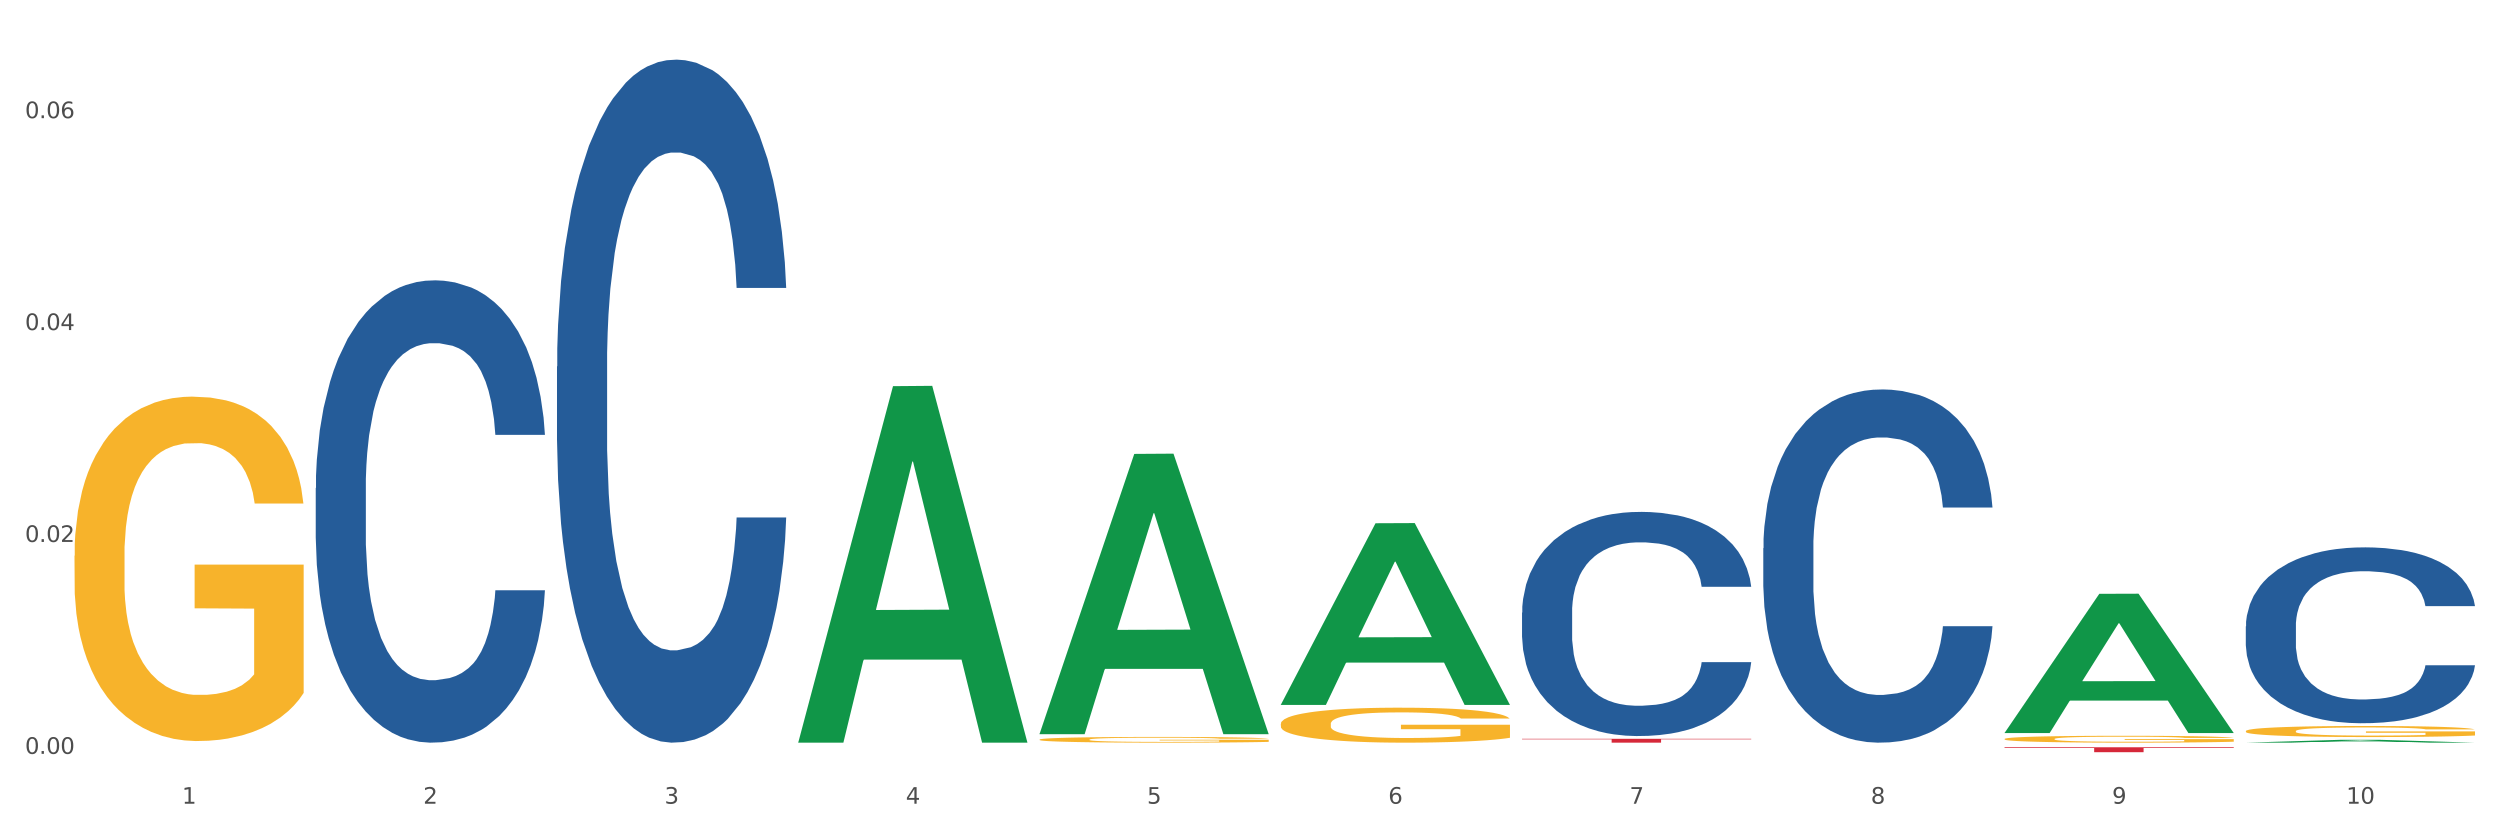 <?xml version="1.0" encoding="utf-8" standalone="no"?>
<!DOCTYPE svg PUBLIC "-//W3C//DTD SVG 1.1//EN"
  "http://www.w3.org/Graphics/SVG/1.1/DTD/svg11.dtd">
<svg xmlns:xlink="http://www.w3.org/1999/xlink" width="1080pt" height="360pt" viewBox="0 0 1080 360" xmlns="http://www.w3.org/2000/svg" version="1.1">
 <rect x="0" y="0" width="1080" height="360" fill="#333333" stroke="none"/>
 <defs>
  <style type="text/css">*{stroke-linejoin: round; stroke-linecap: butt}</style>
 </defs>
 <g id="figure_1">
  <g id="patch_1">
   <path d="M 0 360 
L 1080 360 
L 1080 0 
L 0 0 
z
" style="fill: #ffffff; stroke: #ffffff; stroke-linejoin: miter"/>
  </g>
  <g id="axes_1">
   <g id="matplotlib.axis_1">
    <g id="xtick_1">
     <g id="text_1">
      <!-- 1 -->
      <g style="fill: #4d4d4d" transform="translate(78.627 347.204) scale(0.096 -0.096)">
       <defs>
        <path id="DejaVuSans-31" d="M 794 531 
L 1825 531 
L 1825 4091 
L 703 3866 
L 703 4441 
L 1819 4666 
L 2450 4666 
L 2450 531 
L 3481 531 
L 3481 0 
L 794 0 
L 794 531 
z
" transform="scale(0.016)"/>
       </defs>
       <use xlink:href="#DejaVuSans-31"/>
      </g>
     </g>
    </g>
    <g id="xtick_2">
     <g id="text_2">
      <!-- 2 -->
      <g style="fill: #4d4d4d" transform="translate(182.851 347.204) scale(0.096 -0.096)">
       <defs>
        <path id="DejaVuSans-32" d="M 1228 531 
L 3431 531 
L 3431 0 
L 469 0 
L 469 531 
Q 828 903 1448 1529 
Q 2069 2156 2228 2338 
Q 2531 2678 2651 2914 
Q 2772 3150 2772 3378 
Q 2772 3750 2511 3984 
Q 2250 4219 1831 4219 
Q 1534 4219 1204 4116 
Q 875 4013 500 3803 
L 500 4441 
Q 881 4594 1212 4672 
Q 1544 4750 1819 4750 
Q 2544 4750 2975 4387 
Q 3406 4025 3406 3419 
Q 3406 3131 3298 2873 
Q 3191 2616 2906 2266 
Q 2828 2175 2409 1742 
Q 1991 1309 1228 531 
z
" transform="scale(0.016)"/>
       </defs>
       <use xlink:href="#DejaVuSans-32"/>
      </g>
     </g>
    </g>
    <g id="xtick_3">
     <g id="text_3">
      <!-- 3 -->
      <g style="fill: #4d4d4d" transform="translate(287.074 347.204) scale(0.096 -0.096)">
       <defs>
        <path id="DejaVuSans-33" d="M 2597 2516 
Q 3050 2419 3304 2112 
Q 3559 1806 3559 1356 
Q 3559 666 3084 287 
Q 2609 -91 1734 -91 
Q 1441 -91 1130 -33 
Q 819 25 488 141 
L 488 750 
Q 750 597 1062 519 
Q 1375 441 1716 441 
Q 2309 441 2620 675 
Q 2931 909 2931 1356 
Q 2931 1769 2642 2001 
Q 2353 2234 1838 2234 
L 1294 2234 
L 1294 2753 
L 1863 2753 
Q 2328 2753 2575 2939 
Q 2822 3125 2822 3475 
Q 2822 3834 2567 4026 
Q 2313 4219 1838 4219 
Q 1578 4219 1281 4162 
Q 984 4106 628 3988 
L 628 4550 
Q 988 4650 1302 4700 
Q 1616 4750 1894 4750 
Q 2613 4750 3031 4423 
Q 3450 4097 3450 3541 
Q 3450 3153 3228 2886 
Q 3006 2619 2597 2516 
z
" transform="scale(0.016)"/>
       </defs>
       <use xlink:href="#DejaVuSans-33"/>
      </g>
     </g>
    </g>
    <g id="xtick_4">
     <g id="text_4">
      <!-- 4 -->
      <g style="fill: #4d4d4d" transform="translate(391.298 347.204) scale(0.096 -0.096)">
       <defs>
        <path id="DejaVuSans-34" d="M 2419 4116 
L 825 1625 
L 2419 1625 
L 2419 4116 
z
M 2253 4666 
L 3047 4666 
L 3047 1625 
L 3713 1625 
L 3713 1100 
L 3047 1100 
L 3047 0 
L 2419 0 
L 2419 1100 
L 313 1100 
L 313 1709 
L 2253 4666 
z
" transform="scale(0.016)"/>
       </defs>
       <use xlink:href="#DejaVuSans-34"/>
      </g>
     </g>
    </g>
    <g id="xtick_5">
     <g id="text_5">
      <!-- 5 -->
      <g style="fill: #4d4d4d" transform="translate(495.522 347.204) scale(0.096 -0.096)">
       <defs>
        <path id="DejaVuSans-35" d="M 691 4666 
L 3169 4666 
L 3169 4134 
L 1269 4134 
L 1269 2991 
Q 1406 3038 1543 3061 
Q 1681 3084 1819 3084 
Q 2600 3084 3056 2656 
Q 3513 2228 3513 1497 
Q 3513 744 3044 326 
Q 2575 -91 1722 -91 
Q 1428 -91 1123 -41 
Q 819 9 494 109 
L 494 744 
Q 775 591 1075 516 
Q 1375 441 1709 441 
Q 2250 441 2565 725 
Q 2881 1009 2881 1497 
Q 2881 1984 2565 2268 
Q 2250 2553 1709 2553 
Q 1456 2553 1204 2497 
Q 953 2441 691 2322 
L 691 4666 
z
" transform="scale(0.016)"/>
       </defs>
       <use xlink:href="#DejaVuSans-35"/>
      </g>
     </g>
    </g>
    <g id="xtick_6">
     <g id="text_6">
      <!-- 6 -->
      <g style="fill: #4d4d4d" transform="translate(599.745 347.204) scale(0.096 -0.096)">
       <defs>
        <path id="DejaVuSans-36" d="M 2113 2584 
Q 1688 2584 1439 2293 
Q 1191 2003 1191 1497 
Q 1191 994 1439 701 
Q 1688 409 2113 409 
Q 2538 409 2786 701 
Q 3034 994 3034 1497 
Q 3034 2003 2786 2293 
Q 2538 2584 2113 2584 
z
M 3366 4563 
L 3366 3988 
Q 3128 4100 2886 4159 
Q 2644 4219 2406 4219 
Q 1781 4219 1451 3797 
Q 1122 3375 1075 2522 
Q 1259 2794 1537 2939 
Q 1816 3084 2150 3084 
Q 2853 3084 3261 2657 
Q 3669 2231 3669 1497 
Q 3669 778 3244 343 
Q 2819 -91 2113 -91 
Q 1303 -91 875 529 
Q 447 1150 447 2328 
Q 447 3434 972 4092 
Q 1497 4750 2381 4750 
Q 2619 4750 2861 4703 
Q 3103 4656 3366 4563 
z
" transform="scale(0.016)"/>
       </defs>
       <use xlink:href="#DejaVuSans-36"/>
      </g>
     </g>
    </g>
    <g id="xtick_7">
     <g id="text_7">
      <!-- 7 -->
      <g style="fill: #4d4d4d" transform="translate(703.969 347.204) scale(0.096 -0.096)">
       <defs>
        <path id="DejaVuSans-37" d="M 525 4666 
L 3525 4666 
L 3525 4397 
L 1831 0 
L 1172 0 
L 2766 4134 
L 525 4134 
L 525 4666 
z
" transform="scale(0.016)"/>
       </defs>
       <use xlink:href="#DejaVuSans-37"/>
      </g>
     </g>
    </g>
    <g id="xtick_8">
     <g id="text_8">
      <!-- 8 -->
      <g style="fill: #4d4d4d" transform="translate(808.193 347.204) scale(0.096 -0.096)">
       <defs>
        <path id="DejaVuSans-38" d="M 2034 2216 
Q 1584 2216 1326 1975 
Q 1069 1734 1069 1313 
Q 1069 891 1326 650 
Q 1584 409 2034 409 
Q 2484 409 2743 651 
Q 3003 894 3003 1313 
Q 3003 1734 2745 1975 
Q 2488 2216 2034 2216 
z
M 1403 2484 
Q 997 2584 770 2862 
Q 544 3141 544 3541 
Q 544 4100 942 4425 
Q 1341 4750 2034 4750 
Q 2731 4750 3128 4425 
Q 3525 4100 3525 3541 
Q 3525 3141 3298 2862 
Q 3072 2584 2669 2484 
Q 3125 2378 3379 2068 
Q 3634 1759 3634 1313 
Q 3634 634 3220 271 
Q 2806 -91 2034 -91 
Q 1263 -91 848 271 
Q 434 634 434 1313 
Q 434 1759 690 2068 
Q 947 2378 1403 2484 
z
M 1172 3481 
Q 1172 3119 1398 2916 
Q 1625 2713 2034 2713 
Q 2441 2713 2670 2916 
Q 2900 3119 2900 3481 
Q 2900 3844 2670 4047 
Q 2441 4250 2034 4250 
Q 1625 4250 1398 4047 
Q 1172 3844 1172 3481 
z
" transform="scale(0.016)"/>
       </defs>
       <use xlink:href="#DejaVuSans-38"/>
      </g>
     </g>
    </g>
    <g id="xtick_9">
     <g id="text_9">
      <!-- 9 -->
      <g style="fill: #4d4d4d" transform="translate(912.416 347.204) scale(0.096 -0.096)">
       <defs>
        <path id="DejaVuSans-39" d="M 703 97 
L 703 672 
Q 941 559 1184 500 
Q 1428 441 1663 441 
Q 2288 441 2617 861 
Q 2947 1281 2994 2138 
Q 2813 1869 2534 1725 
Q 2256 1581 1919 1581 
Q 1219 1581 811 2004 
Q 403 2428 403 3163 
Q 403 3881 828 4315 
Q 1253 4750 1959 4750 
Q 2769 4750 3195 4129 
Q 3622 3509 3622 2328 
Q 3622 1225 3098 567 
Q 2575 -91 1691 -91 
Q 1453 -91 1209 -44 
Q 966 3 703 97 
z
M 1959 2075 
Q 2384 2075 2632 2365 
Q 2881 2656 2881 3163 
Q 2881 3666 2632 3958 
Q 2384 4250 1959 4250 
Q 1534 4250 1286 3958 
Q 1038 3666 1038 3163 
Q 1038 2656 1286 2365 
Q 1534 2075 1959 2075 
z
" transform="scale(0.016)"/>
       </defs>
       <use xlink:href="#DejaVuSans-39"/>
      </g>
     </g>
    </g>
    <g id="xtick_10">
     <g id="text_10">
      <!-- 10 -->
      <g style="fill: #4d4d4d" transform="translate(1013.586 347.204) scale(0.096 -0.096)">
       <defs>
        <path id="DejaVuSans-30" d="M 2034 4250 
Q 1547 4250 1301 3770 
Q 1056 3291 1056 2328 
Q 1056 1369 1301 889 
Q 1547 409 2034 409 
Q 2525 409 2770 889 
Q 3016 1369 3016 2328 
Q 3016 3291 2770 3770 
Q 2525 4250 2034 4250 
z
M 2034 4750 
Q 2819 4750 3233 4129 
Q 3647 3509 3647 2328 
Q 3647 1150 3233 529 
Q 2819 -91 2034 -91 
Q 1250 -91 836 529 
Q 422 1150 422 2328 
Q 422 3509 836 4129 
Q 1250 4750 2034 4750 
z
" transform="scale(0.016)"/>
       </defs>
       <use xlink:href="#DejaVuSans-31"/>
       <use xlink:href="#DejaVuSans-30" transform="translate(63.623 0)"/>
      </g>
     </g>
    </g>
    <g id="xtick_11"/>
    <g id="xtick_12"/>
    <g id="xtick_13"/>
    <g id="xtick_14"/>
    <g id="xtick_15"/>
    <g id="xtick_16"/>
    <g id="xtick_17"/>
    <g id="xtick_18"/>
    <g id="xtick_19"/>
   </g>
   <g id="matplotlib.axis_2">
    <g id="ytick_1">
     <g id="text_11">
      <!-- 0.00 -->
      <g style="fill: #4d4d4d" transform="translate(10.8 325.666) scale(0.096 -0.096)">
       <defs>
        <path id="DejaVuSans-2e" d="M 684 794 
L 1344 794 
L 1344 0 
L 684 0 
L 684 794 
z
" transform="scale(0.016)"/>
       </defs>
       <use xlink:href="#DejaVuSans-30"/>
       <use xlink:href="#DejaVuSans-2e" transform="translate(63.623 0)"/>
       <use xlink:href="#DejaVuSans-30" transform="translate(95.41 0)"/>
       <use xlink:href="#DejaVuSans-30" transform="translate(159.033 0)"/>
      </g>
     </g>
    </g>
    <g id="ytick_2">
     <g id="text_12">
      <!-- 0.02 -->
      <g style="fill: #4d4d4d" transform="translate(10.8 234.128) scale(0.096 -0.096)">
       <use xlink:href="#DejaVuSans-30"/>
       <use xlink:href="#DejaVuSans-2e" transform="translate(63.623 0)"/>
       <use xlink:href="#DejaVuSans-30" transform="translate(95.41 0)"/>
       <use xlink:href="#DejaVuSans-32" transform="translate(159.033 0)"/>
      </g>
     </g>
    </g>
    <g id="ytick_3">
     <g id="text_13">
      <!-- 0.04 -->
      <g style="fill: #4d4d4d" transform="translate(10.8 142.59) scale(0.096 -0.096)">
       <use xlink:href="#DejaVuSans-30"/>
       <use xlink:href="#DejaVuSans-2e" transform="translate(63.623 0)"/>
       <use xlink:href="#DejaVuSans-30" transform="translate(95.41 0)"/>
       <use xlink:href="#DejaVuSans-34" transform="translate(159.033 0)"/>
      </g>
     </g>
    </g>
    <g id="ytick_4">
     <g id="text_14">
      <!-- 0.06 -->
      <g style="fill: #4d4d4d" transform="translate(10.8 51.052) scale(0.096 -0.096)">
       <use xlink:href="#DejaVuSans-30"/>
       <use xlink:href="#DejaVuSans-2e" transform="translate(63.623 0)"/>
       <use xlink:href="#DejaVuSans-30" transform="translate(95.41 0)"/>
       <use xlink:href="#DejaVuSans-36" transform="translate(159.033 0)"/>
      </g>
     </g>
    </g>
    <g id="ytick_5"/>
    <g id="ytick_6"/>
    <g id="ytick_7"/>
   </g>
   <g id="PolyCollection_1">
    <path d="M 344.846 320.544 
L 344.948 320.399 
L 385.778 166.823 
L 402.722 166.678 
L 443.858 320.834 
L 424.26 320.834 
L 415.379 284.936 
L 373.223 284.936 
L 372.916 285.515 
L 364.342 320.834 
L 344.846 320.834 
L 344.846 320.544 
L 378.53 263.514 
L 410.072 263.369 
L 394.454 199.536 
L 394.25 199.246 
L 394.046 199.68 
L 378.428 263.369 
L 378.53 263.514 
L 344.846 320.544 
z
" clip-path="url(#p3b3c8ecd37)" style="fill: #109648"/>
    <path d="M 865.964 319.232 
L 866.081 319.229 
L 866.081 319.131 
L 866.315 319.047 
L 867.484 318.843 
L 869.237 318.674 
L 870.523 318.585 
L 871.809 318.511 
L 873.329 318.438 
L 875.199 318.362 
L 878.589 318.25 
L 880.693 318.193 
L 883.265 318.133 
L 887.941 318.046 
L 891.331 317.997 
L 894.838 317.956 
L 900.566 317.908 
L 904.306 317.886 
L 908.281 317.869 
L 913.074 317.859 
L 916.698 317.856 
L 924.647 317.864 
L 931.427 317.889 
L 934.7 317.908 
L 938.908 317.94 
L 941.129 317.962 
L 944.753 318.005 
L 948.494 318.063 
L 951.066 318.111 
L 954.923 318.204 
L 957.846 318.296 
L 960.534 318.411 
L 961.937 318.489 
L 962.989 318.563 
L 963.924 318.647 
L 964.859 318.78 
L 943.818 318.78 
L 943 318.685 
L 941.714 318.596 
L 939.843 318.509 
L 938.207 318.454 
L 935.401 318.386 
L 932.829 318.343 
L 930.141 318.31 
L 926.868 318.283 
L 924.296 318.269 
L 920.672 318.258 
L 913.541 318.261 
L 908.749 318.283 
L 905.475 318.31 
L 903.371 318.334 
L 901.501 318.362 
L 899.397 318.4 
L 896.942 318.457 
L 895.188 318.509 
L 893.435 318.574 
L 892.032 318.639 
L 890.746 318.715 
L 889.694 318.797 
L 888.876 318.881 
L 888.175 318.984 
L 887.59 319.156 
L 887.59 319.528 
L 887.824 319.613 
L 888.408 319.724 
L 889.11 319.808 
L 890.279 319.909 
L 891.331 319.977 
L 893.318 320.075 
L 895.539 320.157 
L 897.293 320.208 
L 899.046 320.252 
L 902.085 320.312 
L 905.475 320.36 
L 908.398 320.39 
L 912.372 320.418 
L 915.061 320.428 
L 917.399 320.434 
L 923.127 320.434 
L 927.218 320.426 
L 931.777 320.407 
L 935.284 320.382 
L 938.207 320.352 
L 941.48 320.303 
L 943.584 320.257 
L 943.584 319.689 
L 917.867 319.686 
L 917.867 319.308 
L 964.976 319.308 
L 964.976 320.418 
L 962.989 320.475 
L 960.768 320.526 
L 958.43 320.573 
L 954.923 320.63 
L 950.715 320.684 
L 946.974 320.722 
L 943 320.755 
L 938.324 320.785 
L 932.245 320.812 
L 928.504 320.823 
L 923.828 320.831 
L 918.334 320.834 
L 913.541 320.828 
L 908.865 320.815 
L 903.956 320.79 
L 899.163 320.755 
L 895.539 320.719 
L 891.915 320.676 
L 888.058 320.619 
L 885.018 320.564 
L 882.68 320.515 
L 880.109 320.453 
L 877.303 320.371 
L 875.199 320.298 
L 873.329 320.222 
L 871.341 320.124 
L 869.938 320.04 
L 868.536 319.934 
L 867.717 319.855 
L 866.782 319.732 
L 866.081 319.561 
L 865.964 319.232 
z
" clip-path="url(#p3b3c8ecd37)" style="fill: #f7b32b"/>
    <path d="M 970.188 315.836 
L 970.304 315.832 
L 970.304 315.675 
L 970.538 315.539 
L 971.707 315.212 
L 973.461 314.941 
L 974.747 314.797 
L 976.032 314.679 
L 977.552 314.561 
L 979.422 314.439 
L 982.813 314.26 
L 984.917 314.168 
L 987.488 314.072 
L 992.164 313.932 
L 995.554 313.853 
L 999.061 313.788 
L 1004.789 313.709 
L 1008.53 313.674 
L 1012.505 313.648 
L 1017.297 313.631 
L 1020.921 313.626 
L 1028.87 313.639 
L 1035.65 313.679 
L 1038.923 313.709 
L 1043.132 313.762 
L 1045.353 313.797 
L 1048.977 313.867 
L 1052.717 313.958 
L 1055.289 314.037 
L 1059.147 314.185 
L 1062.069 314.334 
L 1064.758 314.517 
L 1066.161 314.644 
L 1067.213 314.762 
L 1068.148 314.897 
L 1069.083 315.111 
L 1048.041 315.111 
L 1047.223 314.958 
L 1045.937 314.814 
L 1044.067 314.674 
L 1042.43 314.587 
L 1039.625 314.478 
L 1037.053 314.408 
L 1034.364 314.356 
L 1031.091 314.312 
L 1028.52 314.29 
L 1024.896 314.273 
L 1017.765 314.277 
L 1012.972 314.312 
L 1009.699 314.356 
L 1007.595 314.395 
L 1005.724 314.439 
L 1003.62 314.5 
L 1001.165 314.592 
L 999.412 314.674 
L 997.659 314.779 
L 996.256 314.884 
L 994.97 315.006 
L 993.918 315.137 
L 993.1 315.273 
L 992.398 315.439 
L 991.814 315.714 
L 991.814 316.312 
L 992.047 316.448 
L 992.632 316.627 
L 993.333 316.762 
L 994.502 316.924 
L 995.554 317.033 
L 997.542 317.19 
L 999.763 317.321 
L 1001.516 317.404 
L 1003.27 317.474 
L 1006.309 317.57 
L 1009.699 317.649 
L 1012.621 317.697 
L 1016.596 317.74 
L 1019.285 317.758 
L 1021.623 317.766 
L 1027.351 317.766 
L 1031.442 317.753 
L 1036.001 317.723 
L 1039.508 317.683 
L 1042.43 317.635 
L 1045.704 317.557 
L 1047.808 317.483 
L 1047.808 316.57 
L 1022.09 316.565 
L 1022.09 315.958 
L 1069.2 315.958 
L 1069.2 317.74 
L 1067.213 317.832 
L 1064.992 317.915 
L 1062.654 317.989 
L 1059.147 318.081 
L 1054.938 318.168 
L 1051.198 318.229 
L 1047.223 318.282 
L 1042.547 318.33 
L 1036.469 318.373 
L 1032.728 318.391 
L 1028.052 318.404 
L 1022.558 318.408 
L 1017.765 318.4 
L 1013.089 318.378 
L 1008.179 318.339 
L 1003.387 318.282 
L 999.763 318.225 
L 996.139 318.155 
L 992.281 318.063 
L 989.242 317.976 
L 986.904 317.897 
L 984.332 317.797 
L 981.527 317.666 
L 979.422 317.548 
L 977.552 317.426 
L 975.565 317.269 
L 974.162 317.133 
L 972.759 316.963 
L 971.941 316.836 
L 971.006 316.64 
L 970.304 316.365 
L 970.188 315.836 
z
" clip-path="url(#p3b3c8ecd37)" style="fill: #f7b32b"/>
    <path d="M 865.964 322.83 
L 964.976 322.83 
L 964.976 323.125 
L 926.028 323.127 
L 926.028 324.95 
L 904.677 324.95 
L 904.677 323.127 
L 865.964 323.125 
L 865.964 322.832 
L 865.964 322.83 
z
" clip-path="url(#p3b3c8ecd37)" style="fill: #d62839"/>
    <path d="M 657.517 319.16 
L 756.529 319.16 
L 756.529 319.392 
L 717.581 319.394 
L 717.581 320.834 
L 696.23 320.834 
L 696.23 319.394 
L 657.517 319.392 
L 657.517 319.161 
L 657.517 319.16 
z
" clip-path="url(#p3b3c8ecd37)" style="fill: #d62839"/>
    <path d="M 553.293 312.703 
L 553.41 312.689 
L 553.41 312.192 
L 553.644 311.764 
L 554.813 310.729 
L 556.566 309.873 
L 557.852 309.417 
L 559.138 309.044 
L 560.658 308.672 
L 562.528 308.285 
L 565.918 307.719 
L 568.022 307.429 
L 570.594 307.126 
L 575.27 306.684 
L 578.66 306.435 
L 582.167 306.228 
L 587.895 305.98 
L 591.636 305.869 
L 595.61 305.786 
L 600.403 305.731 
L 604.027 305.717 
L 611.976 305.759 
L 618.756 305.883 
L 622.029 305.98 
L 626.237 306.145 
L 628.458 306.256 
L 632.082 306.477 
L 635.823 306.767 
L 638.395 307.015 
L 642.252 307.484 
L 645.175 307.954 
L 647.863 308.534 
L 649.266 308.934 
L 650.318 309.307 
L 651.253 309.735 
L 652.189 310.411 
L 631.147 310.411 
L 630.329 309.928 
L 629.043 309.472 
L 627.173 309.031 
L 625.536 308.754 
L 622.73 308.409 
L 620.159 308.189 
L 617.47 308.023 
L 614.197 307.885 
L 611.625 307.816 
L 608.001 307.761 
L 600.87 307.774 
L 596.078 307.885 
L 592.805 308.023 
L 590.7 308.147 
L 588.83 308.285 
L 586.726 308.478 
L 584.271 308.768 
L 582.518 309.031 
L 580.764 309.362 
L 579.361 309.693 
L 578.075 310.08 
L 577.023 310.494 
L 576.205 310.922 
L 575.504 311.446 
L 574.919 312.316 
L 574.919 314.207 
L 575.153 314.635 
L 575.737 315.201 
L 576.439 315.629 
L 577.608 316.14 
L 578.66 316.485 
L 580.647 316.982 
L 582.868 317.396 
L 584.622 317.659 
L 586.375 317.879 
L 589.415 318.183 
L 592.805 318.432 
L 595.727 318.583 
L 599.702 318.722 
L 602.39 318.777 
L 604.728 318.804 
L 610.456 318.804 
L 614.548 318.763 
L 619.107 318.666 
L 622.613 318.542 
L 625.536 318.39 
L 628.809 318.142 
L 630.913 317.907 
L 630.913 315.022 
L 605.196 315.008 
L 605.196 313.089 
L 652.306 313.089 
L 652.306 318.722 
L 650.318 319.011 
L 648.097 319.274 
L 645.759 319.508 
L 642.252 319.798 
L 638.044 320.074 
L 634.303 320.268 
L 630.329 320.433 
L 625.653 320.585 
L 619.574 320.723 
L 615.833 320.778 
L 611.158 320.82 
L 605.663 320.834 
L 600.87 320.806 
L 596.195 320.737 
L 591.285 320.613 
L 586.492 320.433 
L 582.868 320.254 
L 579.244 320.033 
L 575.387 319.743 
L 572.347 319.467 
L 570.009 319.219 
L 567.438 318.901 
L 564.632 318.487 
L 562.528 318.114 
L 560.658 317.728 
L 558.67 317.231 
L 557.268 316.803 
L 555.865 316.264 
L 555.047 315.864 
L 554.111 315.243 
L 553.41 314.373 
L 553.293 312.703 
z
" clip-path="url(#p3b3c8ecd37)" style="fill: #f7b32b"/>
    <path d="M 136.399 210.843 
L 136.516 210.661 
L 136.516 205.554 
L 136.867 198.622 
L 138.154 185.854 
L 139.793 176.186 
L 142.602 164.877 
L 144.123 160.135 
L 146.113 154.845 
L 150.209 146.272 
L 154.89 138.976 
L 158.167 134.963 
L 160.625 132.409 
L 166.126 127.849 
L 169.286 125.842 
L 172.563 124.201 
L 175.372 123.106 
L 180.053 121.829 
L 183.798 121.282 
L 188.129 121.1 
L 191.757 121.282 
L 196.555 122.012 
L 203.577 124.201 
L 206.269 125.478 
L 209.897 127.666 
L 213.642 130.585 
L 216.685 133.503 
L 220.196 137.699 
L 223.824 143.171 
L 227.336 150.102 
L 229.793 156.486 
L 231.783 163.235 
L 233.538 171.444 
L 234.826 180.382 
L 235.411 187.86 
L 213.993 187.86 
L 213.408 181.111 
L 212.238 173.815 
L 211.068 168.89 
L 209.78 164.877 
L 207.791 160.317 
L 206.035 157.398 
L 203.109 153.933 
L 200.417 151.744 
L 198.194 150.467 
L 195.502 149.373 
L 189.767 148.278 
L 185.671 148.278 
L 183.096 148.643 
L 179.936 149.555 
L 177.244 150.832 
L 174.084 153.021 
L 171.626 155.392 
L 169.169 158.493 
L 167.764 160.682 
L 165.658 164.695 
L 164.253 167.978 
L 162.381 173.633 
L 161.327 177.645 
L 159.455 188.043 
L 158.635 195.704 
L 158.284 200.993 
L 158.05 206.83 
L 158.05 235.286 
L 158.752 248.054 
L 159.338 253.526 
L 160.274 259.728 
L 162.029 267.754 
L 164.604 275.597 
L 167.296 281.252 
L 169.52 284.717 
L 171.626 287.271 
L 173.733 289.278 
L 176.308 291.102 
L 178.415 292.196 
L 181.575 293.29 
L 185.32 293.838 
L 188.246 293.838 
L 194.214 292.926 
L 196.906 292.014 
L 199.481 290.737 
L 202.29 288.73 
L 204.514 286.541 
L 205.801 284.9 
L 207.908 281.434 
L 209.546 277.786 
L 210.951 273.591 
L 211.887 269.943 
L 212.94 264.47 
L 213.759 258.269 
L 213.993 254.985 
L 235.411 254.985 
L 234.943 261.552 
L 234.124 267.936 
L 232.485 276.509 
L 231.198 281.434 
L 229.208 287.453 
L 227.102 292.561 
L 224.176 298.215 
L 221.484 302.411 
L 218.675 306.059 
L 215.632 309.342 
L 210.131 313.902 
L 208.142 315.179 
L 203.928 317.368 
L 200.651 318.645 
L 195.853 319.922 
L 190.937 320.651 
L 185.788 320.834 
L 181.223 320.469 
L 176.191 319.374 
L 173.031 318.28 
L 169.52 316.638 
L 165.424 314.085 
L 161.561 310.984 
L 157.933 307.336 
L 154.539 303.14 
L 151.379 298.398 
L 147.283 290.554 
L 144.24 282.893 
L 142.016 275.78 
L 140.495 269.76 
L 138.973 262.099 
L 138.154 256.809 
L 136.867 244.041 
L 136.399 232.185 
L 136.399 210.843 
z
" clip-path="url(#p3b3c8ecd37)" style="fill: #255c99"/>
    <path d="M 240.622 158.341 
L 240.739 158.071 
L 240.739 150.526 
L 241.09 140.286 
L 242.378 121.423 
L 244.016 107.141 
L 246.825 90.433 
L 248.347 83.427 
L 250.336 75.612 
L 254.432 62.947 
L 259.114 52.168 
L 262.391 46.24 
L 264.849 42.467 
L 270.349 35.73 
L 273.509 32.766 
L 276.786 30.341 
L 279.595 28.724 
L 284.277 26.837 
L 288.022 26.029 
L 292.352 25.759 
L 295.98 26.029 
L 300.779 27.107 
L 307.801 30.341 
L 310.493 32.227 
L 314.121 35.461 
L 317.866 39.772 
L 320.909 44.084 
L 324.42 50.282 
L 328.048 58.366 
L 331.559 68.606 
L 334.017 78.037 
L 336.007 88.008 
L 337.762 100.134 
L 339.049 113.339 
L 339.635 124.387 
L 318.217 124.387 
L 317.632 114.416 
L 316.462 103.638 
L 315.291 96.362 
L 314.004 90.433 
L 312.014 83.696 
L 310.259 79.385 
L 307.333 74.265 
L 304.641 71.031 
L 302.417 69.145 
L 299.725 67.528 
L 293.991 65.911 
L 289.894 65.911 
L 287.32 66.45 
L 284.16 67.797 
L 281.468 69.684 
L 278.308 72.917 
L 275.85 76.421 
L 273.392 81.002 
L 271.988 84.235 
L 269.881 90.164 
L 268.477 95.014 
L 266.604 103.368 
L 265.551 109.296 
L 263.678 124.656 
L 262.859 135.974 
L 262.508 143.789 
L 262.274 152.412 
L 262.274 194.45 
L 262.976 213.313 
L 263.561 221.398 
L 264.498 230.56 
L 266.253 242.417 
L 268.828 254.004 
L 271.52 262.358 
L 273.743 267.478 
L 275.85 271.25 
L 277.957 274.215 
L 280.532 276.909 
L 282.638 278.526 
L 285.798 280.143 
L 289.543 280.951 
L 292.469 280.951 
L 298.438 279.604 
L 301.13 278.257 
L 303.705 276.37 
L 306.513 273.406 
L 308.737 270.173 
L 310.025 267.747 
L 312.131 262.627 
L 313.77 257.238 
L 315.174 251.04 
L 316.11 245.65 
L 317.164 237.566 
L 317.983 228.404 
L 318.217 223.554 
L 339.635 223.554 
L 339.167 233.255 
L 338.347 242.686 
L 336.709 255.351 
L 335.421 262.627 
L 333.432 271.52 
L 331.325 279.065 
L 328.399 287.419 
L 325.707 293.617 
L 322.899 299.006 
L 319.856 303.857 
L 314.355 310.594 
L 312.365 312.48 
L 308.152 315.714 
L 304.875 317.6 
L 300.077 319.486 
L 295.161 320.564 
L 290.011 320.834 
L 285.447 320.295 
L 280.414 318.678 
L 277.254 317.061 
L 273.743 314.636 
L 269.647 310.863 
L 265.785 306.282 
L 262.157 300.893 
L 258.763 294.695 
L 255.603 287.688 
L 251.507 276.101 
L 248.464 264.783 
L 246.24 254.274 
L 244.718 245.381 
L 243.197 234.063 
L 242.378 226.248 
L 241.09 207.385 
L 240.622 189.869 
L 240.622 158.341 
z
" clip-path="url(#p3b3c8ecd37)" style="fill: #255c99"/>
    <path d="M 32.175 240.096 
L 32.292 239.96 
L 32.292 235.068 
L 32.526 230.855 
L 33.695 220.663 
L 35.448 212.238 
L 36.734 207.754 
L 38.02 204.085 
L 39.54 200.416 
L 41.41 196.611 
L 44.8 191.04 
L 46.904 188.186 
L 49.476 185.196 
L 54.152 180.848 
L 57.542 178.402 
L 61.049 176.364 
L 66.777 173.918 
L 70.517 172.831 
L 74.492 172.015 
L 79.285 171.472 
L 82.909 171.336 
L 90.858 171.743 
L 97.638 172.966 
L 100.911 173.918 
L 105.119 175.548 
L 107.34 176.635 
L 110.964 178.81 
L 114.705 181.663 
L 117.277 184.109 
L 121.134 188.73 
L 124.057 193.35 
L 126.745 199.057 
L 128.148 202.998 
L 129.2 206.667 
L 130.135 210.879 
L 131.071 217.538 
L 110.029 217.538 
L 109.211 212.782 
L 107.925 208.298 
L 106.054 203.949 
L 104.418 201.231 
L 101.612 197.834 
L 99.041 195.66 
L 96.352 194.029 
L 93.079 192.67 
L 90.507 191.991 
L 86.883 191.447 
L 79.752 191.583 
L 74.96 192.67 
L 71.686 194.029 
L 69.582 195.252 
L 67.712 196.611 
L 65.608 198.514 
L 63.153 201.367 
L 61.399 203.949 
L 59.646 207.21 
L 58.243 210.472 
L 56.957 214.277 
L 55.905 218.353 
L 55.087 222.566 
L 54.386 227.73 
L 53.801 236.291 
L 53.801 254.907 
L 54.035 259.12 
L 54.619 264.692 
L 55.321 268.904 
L 56.49 273.932 
L 57.542 277.329 
L 59.529 282.221 
L 61.75 286.298 
L 63.504 288.88 
L 65.257 291.054 
L 68.296 294.044 
L 71.686 296.49 
L 74.609 297.984 
L 78.583 299.343 
L 81.272 299.887 
L 83.61 300.159 
L 89.338 300.159 
L 93.429 299.751 
L 97.988 298.8 
L 101.495 297.577 
L 104.418 296.082 
L 107.691 293.636 
L 109.795 291.326 
L 109.795 262.925 
L 84.078 262.789 
L 84.078 243.9 
L 131.187 243.9 
L 131.187 299.343 
L 129.2 302.197 
L 126.979 304.779 
L 124.641 307.089 
L 121.134 309.943 
L 116.926 312.66 
L 113.185 314.563 
L 109.211 316.193 
L 104.535 317.688 
L 98.456 319.047 
L 94.715 319.591 
L 90.039 319.998 
L 84.545 320.134 
L 79.752 319.862 
L 75.076 319.183 
L 70.167 317.96 
L 65.374 316.193 
L 61.75 314.427 
L 58.126 312.253 
L 54.269 309.399 
L 51.229 306.681 
L 48.891 304.235 
L 46.32 301.11 
L 43.514 297.033 
L 41.41 293.364 
L 39.54 289.559 
L 37.552 284.667 
L 36.15 280.455 
L 34.747 275.155 
L 33.928 271.214 
L 32.993 265.099 
L 32.292 256.538 
L 32.175 240.096 
z
" clip-path="url(#p3b3c8ecd37)" style="fill: #f7b32b"/>
    <path d="M 761.74 236.803 
L 761.857 236.663 
L 761.857 232.761 
L 762.208 227.466 
L 763.496 217.711 
L 765.134 210.325 
L 767.943 201.685 
L 769.465 198.062 
L 771.454 194.021 
L 775.551 187.471 
L 780.232 181.897 
L 783.509 178.831 
L 785.967 176.88 
L 791.467 173.396 
L 794.627 171.863 
L 797.904 170.609 
L 800.713 169.773 
L 805.395 168.797 
L 809.14 168.379 
L 813.47 168.24 
L 817.098 168.379 
L 821.897 168.937 
L 828.919 170.609 
L 831.611 171.584 
L 835.239 173.257 
L 838.984 175.486 
L 842.027 177.716 
L 845.538 180.921 
L 849.166 185.102 
L 852.677 190.397 
L 855.135 195.275 
L 857.125 200.431 
L 858.88 206.702 
L 860.168 213.53 
L 860.753 219.244 
L 839.335 219.244 
L 838.75 214.088 
L 837.58 208.513 
L 836.409 204.751 
L 835.122 201.685 
L 833.132 198.201 
L 831.377 195.972 
L 828.451 193.324 
L 825.759 191.652 
L 823.535 190.676 
L 820.843 189.84 
L 815.109 189.004 
L 811.012 189.004 
L 808.438 189.283 
L 805.278 189.979 
L 802.586 190.955 
L 799.426 192.627 
L 796.968 194.439 
L 794.51 196.808 
L 793.106 198.48 
L 790.999 201.546 
L 789.595 204.054 
L 787.722 208.374 
L 786.669 211.44 
L 784.796 219.383 
L 783.977 225.236 
L 783.626 229.277 
L 783.392 233.737 
L 783.392 255.476 
L 784.094 265.231 
L 784.679 269.412 
L 785.616 274.15 
L 787.371 280.281 
L 789.946 286.274 
L 792.638 290.594 
L 794.862 293.241 
L 796.968 295.192 
L 799.075 296.725 
L 801.65 298.119 
L 803.756 298.955 
L 806.916 299.791 
L 810.661 300.209 
L 813.587 300.209 
L 819.556 299.512 
L 822.248 298.816 
L 824.823 297.84 
L 827.632 296.307 
L 829.855 294.635 
L 831.143 293.381 
L 833.249 290.733 
L 834.888 287.946 
L 836.292 284.741 
L 837.229 281.954 
L 838.282 277.773 
L 839.101 273.035 
L 839.335 270.526 
L 860.753 270.526 
L 860.285 275.543 
L 859.465 280.421 
L 857.827 286.97 
L 856.539 290.733 
L 854.55 295.332 
L 852.443 299.234 
L 849.517 303.554 
L 846.825 306.759 
L 844.017 309.546 
L 840.974 312.054 
L 835.473 315.538 
L 833.483 316.514 
L 829.27 318.186 
L 825.993 319.161 
L 821.195 320.137 
L 816.279 320.694 
L 811.13 320.834 
L 806.565 320.555 
L 801.533 319.719 
L 798.373 318.883 
L 794.862 317.628 
L 790.765 315.678 
L 786.903 313.308 
L 783.275 310.521 
L 779.881 307.316 
L 776.721 303.693 
L 772.625 297.701 
L 769.582 291.848 
L 767.358 286.413 
L 765.837 281.814 
L 764.315 275.961 
L 763.496 271.92 
L 762.208 262.165 
L 761.74 253.107 
L 761.74 236.803 
z
" clip-path="url(#p3b3c8ecd37)" style="fill: #255c99"/>
    <path d="M 449.069 316.94 
L 449.172 316.826 
L 490.001 196.09 
L 506.946 195.976 
L 548.082 317.168 
L 528.484 317.168 
L 519.603 288.947 
L 477.446 288.947 
L 477.14 289.402 
L 468.566 317.168 
L 449.069 317.168 
L 449.069 316.94 
L 482.754 272.105 
L 514.295 271.991 
L 498.678 221.807 
L 498.474 221.58 
L 498.269 221.921 
L 482.652 271.991 
L 482.754 272.105 
L 449.069 316.94 
z
" clip-path="url(#p3b3c8ecd37)" style="fill: #109648"/>
    <path d="M 553.293 304.385 
L 553.395 304.311 
L 594.225 226.042 
L 611.169 225.968 
L 652.306 304.532 
L 632.707 304.532 
L 623.827 286.238 
L 581.67 286.238 
L 581.364 286.533 
L 572.789 304.532 
L 553.293 304.532 
L 553.293 304.385 
L 586.978 275.32 
L 618.519 275.246 
L 602.901 242.714 
L 602.697 242.566 
L 602.493 242.788 
L 586.876 275.246 
L 586.978 275.32 
L 553.293 304.385 
z
" clip-path="url(#p3b3c8ecd37)" style="fill: #109648"/>
    <path d="M 657.517 264.646 
L 657.634 264.558 
L 657.634 262.082 
L 657.985 258.721 
L 659.272 252.53 
L 660.911 247.843 
L 663.72 242.36 
L 665.241 240.061 
L 667.231 237.496 
L 671.327 233.339 
L 676.008 229.802 
L 679.285 227.856 
L 681.743 226.618 
L 687.244 224.407 
L 690.404 223.434 
L 693.681 222.638 
L 696.49 222.108 
L 701.171 221.488 
L 704.916 221.223 
L 709.247 221.135 
L 712.875 221.223 
L 717.673 221.577 
L 724.695 222.638 
L 727.387 223.257 
L 731.015 224.318 
L 734.76 225.734 
L 737.803 227.149 
L 741.314 229.183 
L 744.943 231.836 
L 748.454 235.196 
L 750.911 238.292 
L 752.901 241.564 
L 754.657 245.544 
L 755.944 249.877 
L 756.529 253.503 
L 735.112 253.503 
L 734.526 250.231 
L 733.356 246.693 
L 732.186 244.306 
L 730.898 242.36 
L 728.909 240.149 
L 727.153 238.734 
L 724.227 237.054 
L 721.535 235.992 
L 719.312 235.373 
L 716.62 234.843 
L 710.885 234.312 
L 706.789 234.312 
L 704.214 234.489 
L 701.054 234.931 
L 698.362 235.55 
L 695.202 236.611 
L 692.745 237.761 
L 690.287 239.265 
L 688.882 240.326 
L 686.776 242.272 
L 685.371 243.863 
L 683.499 246.605 
L 682.445 248.551 
L 680.573 253.592 
L 679.754 257.306 
L 679.402 259.871 
L 679.168 262.701 
L 679.168 276.497 
L 679.871 282.688 
L 680.456 285.341 
L 681.392 288.348 
L 683.148 292.239 
L 685.722 296.042 
L 688.414 298.784 
L 690.638 300.464 
L 692.745 301.702 
L 694.851 302.675 
L 697.426 303.559 
L 699.533 304.09 
L 702.693 304.621 
L 706.438 304.886 
L 709.364 304.886 
L 715.332 304.444 
L 718.024 304.002 
L 720.599 303.382 
L 723.408 302.41 
L 725.632 301.348 
L 726.919 300.552 
L 729.026 298.872 
L 730.664 297.103 
L 732.069 295.069 
L 733.005 293.3 
L 734.058 290.647 
L 734.877 287.64 
L 735.112 286.049 
L 756.529 286.049 
L 756.061 289.232 
L 755.242 292.328 
L 753.603 296.484 
L 752.316 298.872 
L 750.326 301.791 
L 748.22 304.267 
L 745.294 307.008 
L 742.602 309.043 
L 739.793 310.811 
L 736.75 312.403 
L 731.249 314.614 
L 729.26 315.233 
L 725.046 316.294 
L 721.769 316.914 
L 716.971 317.533 
L 712.055 317.886 
L 706.906 317.975 
L 702.341 317.798 
L 697.309 317.267 
L 694.149 316.737 
L 690.638 315.941 
L 686.542 314.703 
L 682.679 313.199 
L 679.051 311.43 
L 675.657 309.396 
L 672.497 307.097 
L 668.401 303.294 
L 665.358 299.58 
L 663.134 296.131 
L 661.613 293.212 
L 660.091 289.498 
L 659.272 286.933 
L 657.985 280.742 
L 657.517 274.994 
L 657.517 264.646 
z
" clip-path="url(#p3b3c8ecd37)" style="fill: #255c99"/>
    <path d="M 865.964 316.558 
L 866.066 316.501 
L 906.896 256.53 
L 923.84 256.474 
L 964.976 316.671 
L 945.378 316.671 
L 936.498 302.653 
L 894.341 302.653 
L 894.034 302.879 
L 885.46 316.671 
L 865.964 316.671 
L 865.964 316.558 
L 899.649 294.288 
L 931.19 294.231 
L 915.572 269.304 
L 915.368 269.191 
L 915.164 269.361 
L 899.547 294.231 
L 899.649 294.288 
L 865.964 316.558 
z
" clip-path="url(#p3b3c8ecd37)" style="fill: #109648"/>
    <path d="M 449.069 319.499 
L 449.186 319.497 
L 449.186 319.415 
L 449.42 319.345 
L 450.589 319.175 
L 452.343 319.035 
L 453.628 318.96 
L 454.914 318.899 
L 456.434 318.838 
L 458.304 318.774 
L 461.694 318.681 
L 463.799 318.634 
L 466.37 318.584 
L 471.046 318.511 
L 474.436 318.471 
L 477.943 318.437 
L 483.671 318.396 
L 487.412 318.378 
L 491.386 318.364 
L 496.179 318.355 
L 499.803 318.353 
L 507.752 318.36 
L 514.532 318.38 
L 517.805 318.396 
L 522.014 318.423 
L 524.235 318.441 
L 527.859 318.477 
L 531.599 318.525 
L 534.171 318.566 
L 538.029 318.643 
L 540.951 318.72 
L 543.64 318.815 
L 545.043 318.881 
L 546.095 318.942 
L 547.03 319.012 
L 547.965 319.123 
L 526.923 319.123 
L 526.105 319.044 
L 524.819 318.969 
L 522.949 318.896 
L 521.312 318.851 
L 518.507 318.795 
L 515.935 318.758 
L 513.246 318.731 
L 509.973 318.708 
L 507.401 318.697 
L 503.778 318.688 
L 496.647 318.69 
L 491.854 318.708 
L 488.581 318.731 
L 486.477 318.751 
L 484.606 318.774 
L 482.502 318.806 
L 480.047 318.853 
L 478.294 318.896 
L 476.54 318.951 
L 475.138 319.005 
L 473.852 319.069 
L 472.8 319.137 
L 471.981 319.207 
L 471.28 319.293 
L 470.696 319.436 
L 470.696 319.746 
L 470.929 319.816 
L 471.514 319.909 
L 472.215 319.979 
L 473.384 320.063 
L 474.436 320.12 
L 476.424 320.202 
L 478.645 320.27 
L 480.398 320.313 
L 482.152 320.349 
L 485.191 320.399 
L 488.581 320.439 
L 491.503 320.464 
L 495.478 320.487 
L 498.167 320.496 
L 500.505 320.501 
L 506.232 320.501 
L 510.324 320.494 
L 514.883 320.478 
L 518.39 320.458 
L 521.312 320.433 
L 524.585 320.392 
L 526.69 320.353 
L 526.69 319.88 
L 500.972 319.878 
L 500.972 319.563 
L 548.082 319.563 
L 548.082 320.487 
L 546.095 320.535 
L 543.874 320.578 
L 541.536 320.616 
L 538.029 320.664 
L 533.82 320.709 
L 530.08 320.741 
L 526.105 320.768 
L 521.429 320.793 
L 515.351 320.816 
L 511.61 320.825 
L 506.934 320.831 
L 501.44 320.834 
L 496.647 320.829 
L 491.971 320.818 
L 487.061 320.797 
L 482.268 320.768 
L 478.645 320.738 
L 475.021 320.702 
L 471.163 320.655 
L 468.124 320.609 
L 465.786 320.569 
L 463.214 320.516 
L 460.409 320.448 
L 458.304 320.387 
L 456.434 320.324 
L 454.447 320.242 
L 453.044 320.172 
L 451.641 320.084 
L 450.823 320.018 
L 449.888 319.916 
L 449.186 319.773 
L 449.069 319.499 
z
" clip-path="url(#p3b3c8ecd37)" style="fill: #f7b32b"/>
    <path d="M 970.188 270.598 
L 970.305 270.529 
L 970.305 268.586 
L 970.656 265.949 
L 971.943 261.091 
L 973.582 257.413 
L 976.39 253.111 
L 977.912 251.307 
L 979.902 249.295 
L 983.998 246.033 
L 988.679 243.257 
L 991.956 241.731 
L 994.414 240.759 
L 999.915 239.025 
L 1003.075 238.261 
L 1006.352 237.637 
L 1009.161 237.22 
L 1013.842 236.735 
L 1017.587 236.526 
L 1021.917 236.457 
L 1025.546 236.526 
L 1030.344 236.804 
L 1037.366 237.637 
L 1040.058 238.122 
L 1043.686 238.955 
L 1047.431 240.065 
L 1050.474 241.176 
L 1053.985 242.772 
L 1057.613 244.853 
L 1061.125 247.49 
L 1063.582 249.919 
L 1065.572 252.487 
L 1067.327 255.609 
L 1068.615 259.009 
L 1069.2 261.855 
L 1047.782 261.855 
L 1047.197 259.287 
L 1046.027 256.511 
L 1044.857 254.638 
L 1043.569 253.111 
L 1041.58 251.376 
L 1039.824 250.266 
L 1036.898 248.948 
L 1034.206 248.115 
L 1031.983 247.629 
L 1029.291 247.213 
L 1023.556 246.796 
L 1019.46 246.796 
L 1016.885 246.935 
L 1013.725 247.282 
L 1011.033 247.768 
L 1007.873 248.601 
L 1005.415 249.503 
L 1002.958 250.682 
L 1001.553 251.515 
L 999.447 253.042 
L 998.042 254.291 
L 996.17 256.442 
L 995.116 257.969 
L 993.244 261.924 
L 992.424 264.838 
L 992.073 266.851 
L 991.839 269.071 
L 991.839 279.896 
L 992.541 284.754 
L 993.127 286.836 
L 994.063 289.195 
L 995.818 292.248 
L 998.393 295.232 
L 1001.085 297.383 
L 1003.309 298.702 
L 1005.415 299.673 
L 1007.522 300.437 
L 1010.097 301.13 
L 1012.203 301.547 
L 1015.363 301.963 
L 1019.109 302.171 
L 1022.035 302.171 
L 1028.003 301.824 
L 1030.695 301.477 
L 1033.27 300.992 
L 1036.079 300.228 
L 1038.303 299.396 
L 1039.59 298.771 
L 1041.697 297.453 
L 1043.335 296.065 
L 1044.739 294.469 
L 1045.676 293.081 
L 1046.729 290.999 
L 1047.548 288.64 
L 1047.782 287.391 
L 1069.2 287.391 
L 1068.732 289.889 
L 1067.913 292.318 
L 1066.274 295.579 
L 1064.987 297.453 
L 1062.997 299.743 
L 1060.89 301.686 
L 1057.965 303.837 
L 1055.273 305.433 
L 1052.464 306.821 
L 1049.421 308.07 
L 1043.92 309.804 
L 1041.931 310.29 
L 1037.717 311.123 
L 1034.44 311.609 
L 1029.642 312.094 
L 1024.726 312.372 
L 1019.577 312.441 
L 1015.012 312.303 
L 1009.98 311.886 
L 1006.82 311.47 
L 1003.309 310.845 
L 999.212 309.874 
L 995.35 308.694 
L 991.722 307.306 
L 988.328 305.71 
L 985.168 303.906 
L 981.072 300.922 
L 978.029 298.008 
L 975.805 295.301 
L 974.284 293.012 
L 972.762 290.097 
L 971.943 288.085 
L 970.656 283.227 
L 970.188 278.717 
L 970.188 270.598 
z
" clip-path="url(#p3b3c8ecd37)" style="fill: #255c99"/>
    <path d="M 970.188 320.831 
L 970.29 320.83 
L 1011.12 319.595 
L 1028.064 319.593 
L 1069.2 320.834 
L 1049.602 320.834 
L 1040.721 320.545 
L 998.564 320.545 
L 998.258 320.55 
L 989.684 320.834 
L 970.188 320.834 
L 970.188 320.831 
L 1003.872 320.373 
L 1035.413 320.371 
L 1019.796 319.858 
L 1019.592 319.855 
L 1019.388 319.859 
L 1003.77 320.371 
L 1003.872 320.373 
L 970.188 320.831 
z
" clip-path="url(#p3b3c8ecd37)" style="fill: #109648"/>
   </g>
  </g>
 </g>
 <defs>
  <clipPath id="p3b3c8ecd37">
   <rect x="32.175" y="10.8" width="1037.025" height="329.109"/>
  </clipPath>
 </defs>
</svg>
